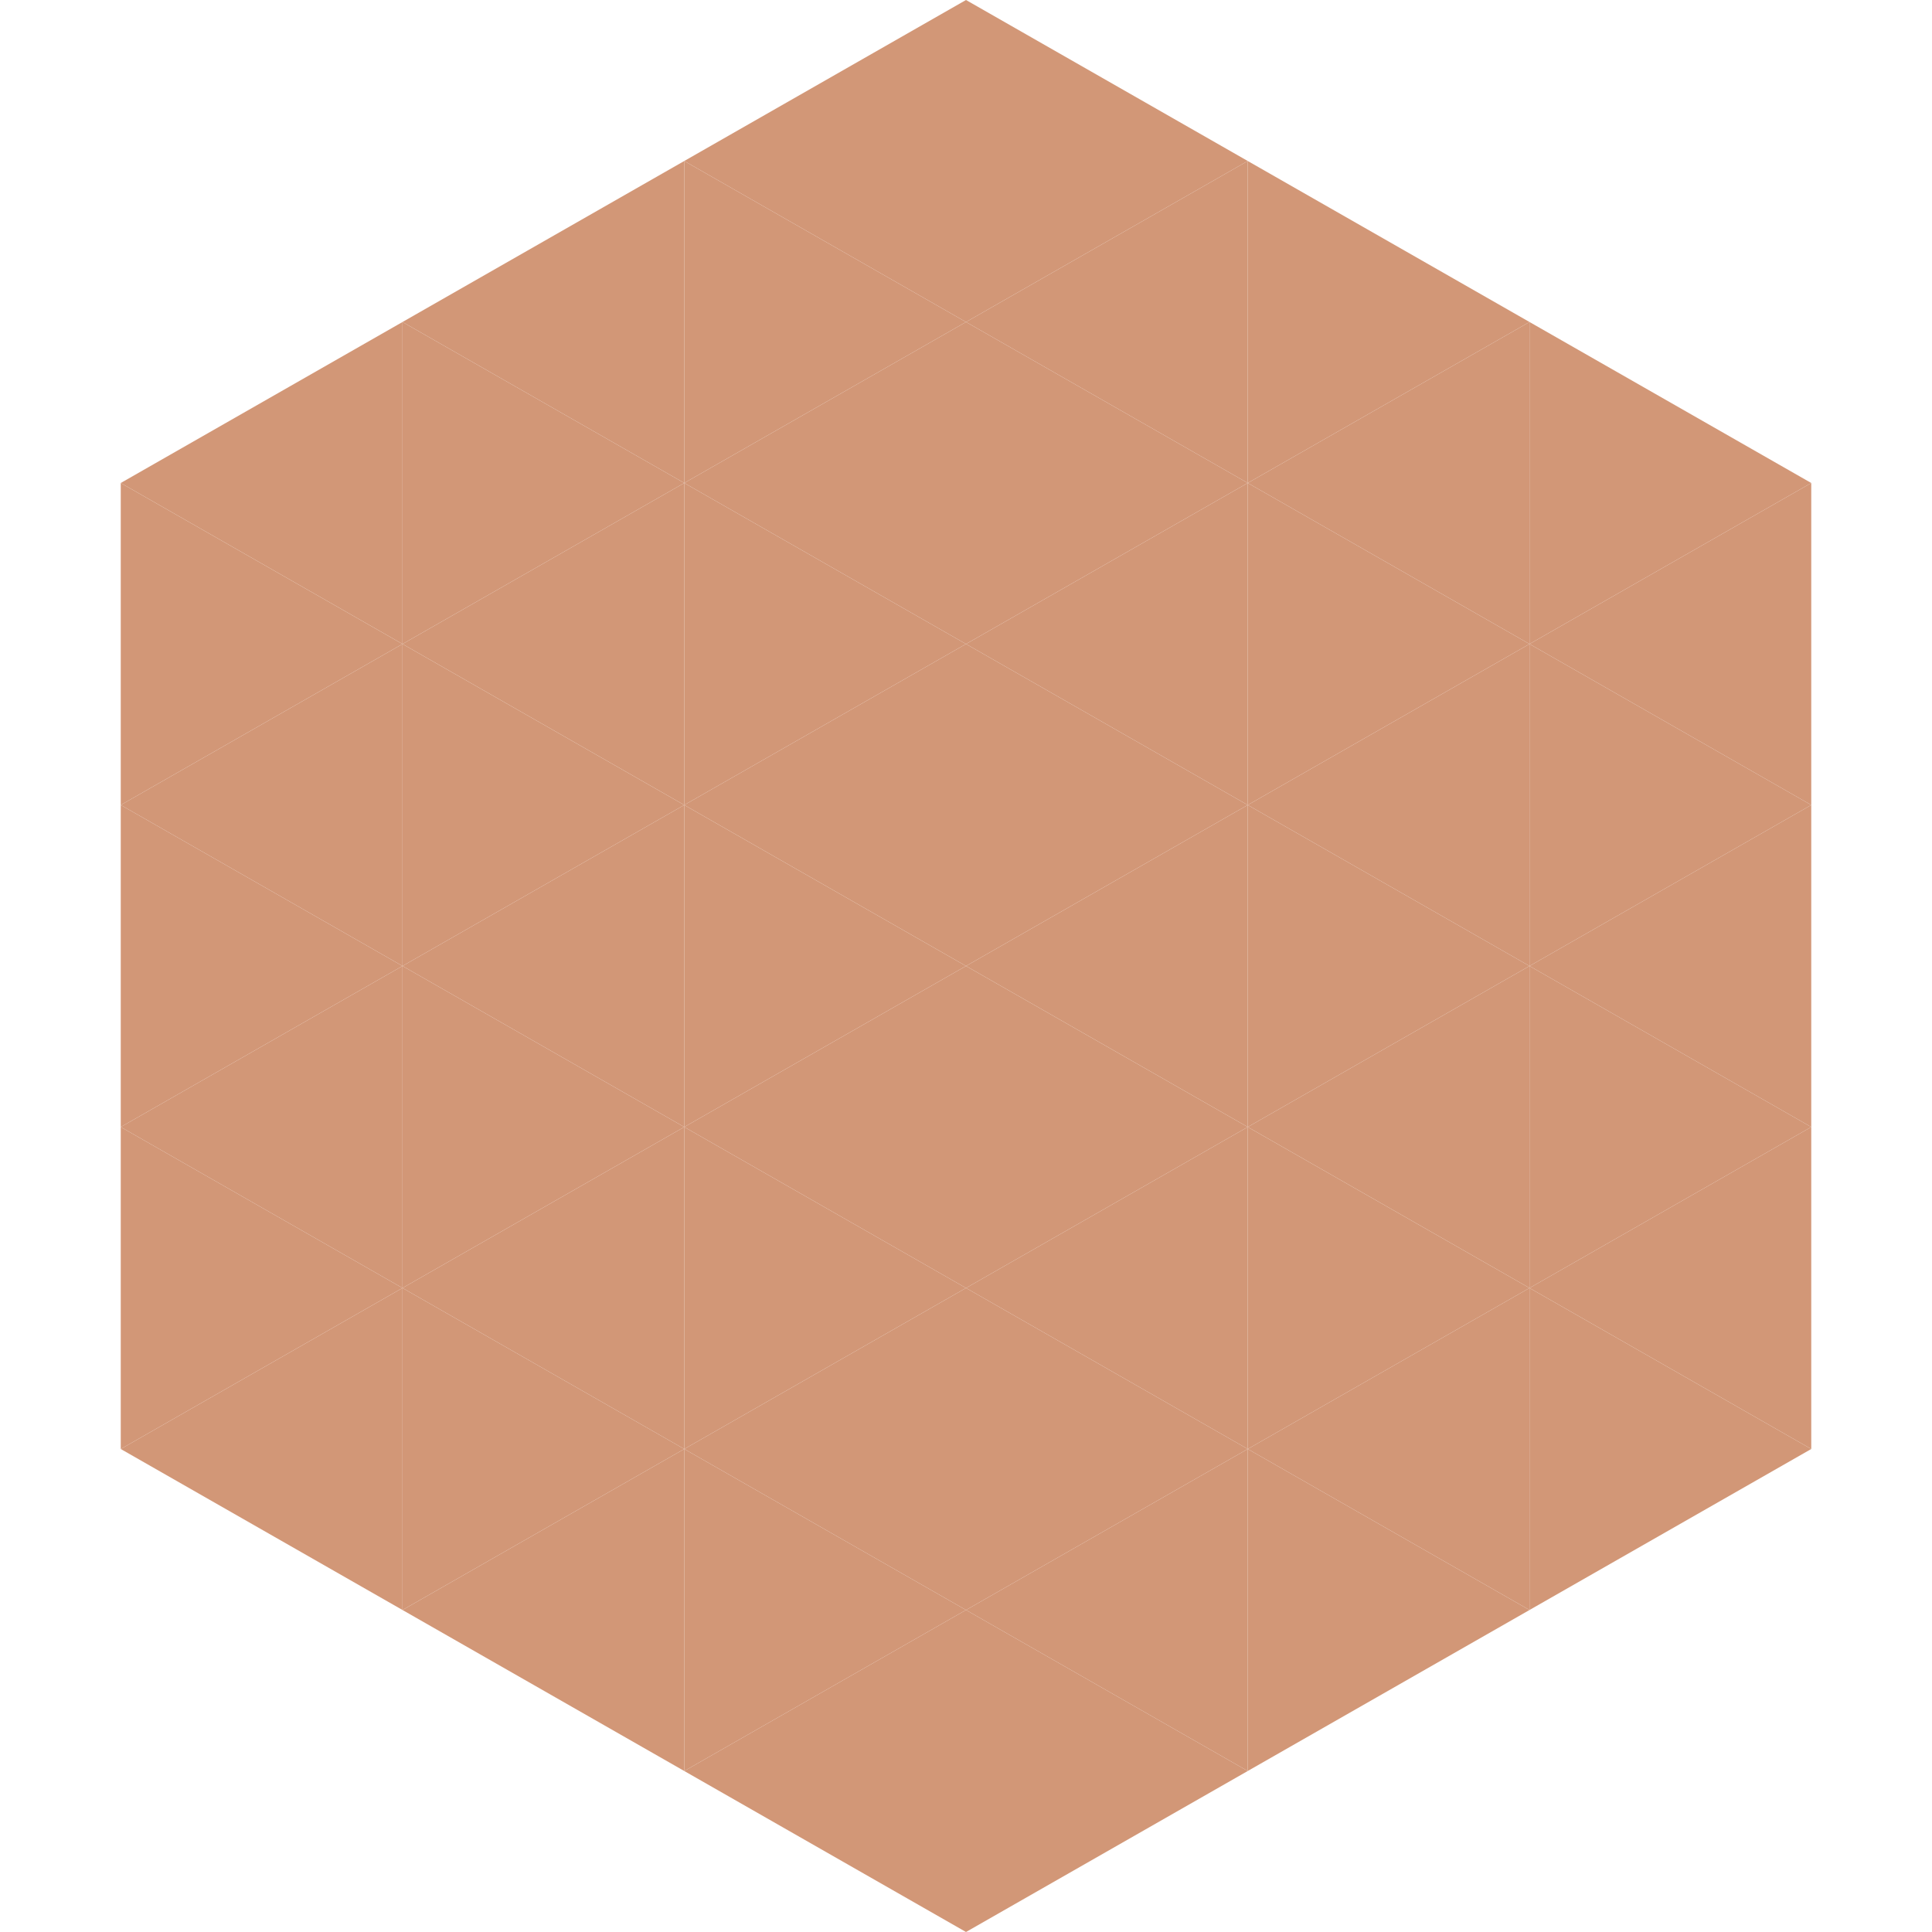 <?xml version="1.0"?>
<!-- Generated by SVGo -->
<svg width="240" height="240"
     xmlns="http://www.w3.org/2000/svg"
     xmlns:xlink="http://www.w3.org/1999/xlink">
<polygon points="50,40 15,60 50,80" style="fill:rgb(210,151,119)" />
<polygon points="190,40 225,60 190,80" style="fill:rgb(210,151,119)" />
<polygon points="15,60 50,80 15,100" style="fill:rgb(210,151,119)" />
<polygon points="225,60 190,80 225,100" style="fill:rgb(210,151,119)" />
<polygon points="50,80 15,100 50,120" style="fill:rgb(210,151,119)" />
<polygon points="190,80 225,100 190,120" style="fill:rgb(210,151,119)" />
<polygon points="15,100 50,120 15,140" style="fill:rgb(210,151,119)" />
<polygon points="225,100 190,120 225,140" style="fill:rgb(210,151,119)" />
<polygon points="50,120 15,140 50,160" style="fill:rgb(210,151,119)" />
<polygon points="190,120 225,140 190,160" style="fill:rgb(210,151,119)" />
<polygon points="15,140 50,160 15,180" style="fill:rgb(210,151,119)" />
<polygon points="225,140 190,160 225,180" style="fill:rgb(210,151,119)" />
<polygon points="50,160 15,180 50,200" style="fill:rgb(210,151,119)" />
<polygon points="190,160 225,180 190,200" style="fill:rgb(210,151,119)" />
<polygon points="15,180 50,200 15,220" style="fill:rgb(255,255,255); fill-opacity:0" />
<polygon points="225,180 190,200 225,220" style="fill:rgb(255,255,255); fill-opacity:0" />
<polygon points="50,0 85,20 50,40" style="fill:rgb(255,255,255); fill-opacity:0" />
<polygon points="190,0 155,20 190,40" style="fill:rgb(255,255,255); fill-opacity:0" />
<polygon points="85,20 50,40 85,60" style="fill:rgb(210,151,119)" />
<polygon points="155,20 190,40 155,60" style="fill:rgb(210,151,119)" />
<polygon points="50,40 85,60 50,80" style="fill:rgb(210,151,119)" />
<polygon points="190,40 155,60 190,80" style="fill:rgb(210,151,119)" />
<polygon points="85,60 50,80 85,100" style="fill:rgb(210,151,119)" />
<polygon points="155,60 190,80 155,100" style="fill:rgb(210,151,119)" />
<polygon points="50,80 85,100 50,120" style="fill:rgb(210,151,119)" />
<polygon points="190,80 155,100 190,120" style="fill:rgb(210,151,119)" />
<polygon points="85,100 50,120 85,140" style="fill:rgb(210,151,119)" />
<polygon points="155,100 190,120 155,140" style="fill:rgb(210,151,119)" />
<polygon points="50,120 85,140 50,160" style="fill:rgb(210,151,119)" />
<polygon points="190,120 155,140 190,160" style="fill:rgb(210,151,119)" />
<polygon points="85,140 50,160 85,180" style="fill:rgb(210,151,119)" />
<polygon points="155,140 190,160 155,180" style="fill:rgb(210,151,119)" />
<polygon points="50,160 85,180 50,200" style="fill:rgb(210,151,119)" />
<polygon points="190,160 155,180 190,200" style="fill:rgb(210,151,119)" />
<polygon points="85,180 50,200 85,220" style="fill:rgb(210,151,119)" />
<polygon points="155,180 190,200 155,220" style="fill:rgb(210,151,119)" />
<polygon points="120,0 85,20 120,40" style="fill:rgb(210,151,119)" />
<polygon points="120,0 155,20 120,40" style="fill:rgb(210,151,119)" />
<polygon points="85,20 120,40 85,60" style="fill:rgb(210,151,119)" />
<polygon points="155,20 120,40 155,60" style="fill:rgb(210,151,119)" />
<polygon points="120,40 85,60 120,80" style="fill:rgb(210,151,119)" />
<polygon points="120,40 155,60 120,80" style="fill:rgb(210,151,119)" />
<polygon points="85,60 120,80 85,100" style="fill:rgb(210,151,119)" />
<polygon points="155,60 120,80 155,100" style="fill:rgb(210,151,119)" />
<polygon points="120,80 85,100 120,120" style="fill:rgb(210,151,119)" />
<polygon points="120,80 155,100 120,120" style="fill:rgb(210,151,119)" />
<polygon points="85,100 120,120 85,140" style="fill:rgb(210,151,119)" />
<polygon points="155,100 120,120 155,140" style="fill:rgb(210,151,119)" />
<polygon points="120,120 85,140 120,160" style="fill:rgb(210,151,119)" />
<polygon points="120,120 155,140 120,160" style="fill:rgb(210,151,119)" />
<polygon points="85,140 120,160 85,180" style="fill:rgb(210,151,119)" />
<polygon points="155,140 120,160 155,180" style="fill:rgb(210,151,119)" />
<polygon points="120,160 85,180 120,200" style="fill:rgb(210,151,119)" />
<polygon points="120,160 155,180 120,200" style="fill:rgb(210,151,119)" />
<polygon points="85,180 120,200 85,220" style="fill:rgb(210,151,119)" />
<polygon points="155,180 120,200 155,220" style="fill:rgb(210,151,119)" />
<polygon points="120,200 85,220 120,240" style="fill:rgb(210,151,119)" />
<polygon points="120,200 155,220 120,240" style="fill:rgb(210,151,119)" />
<polygon points="85,220 120,240 85,260" style="fill:rgb(255,255,255); fill-opacity:0" />
<polygon points="155,220 120,240 155,260" style="fill:rgb(255,255,255); fill-opacity:0" />
</svg>
